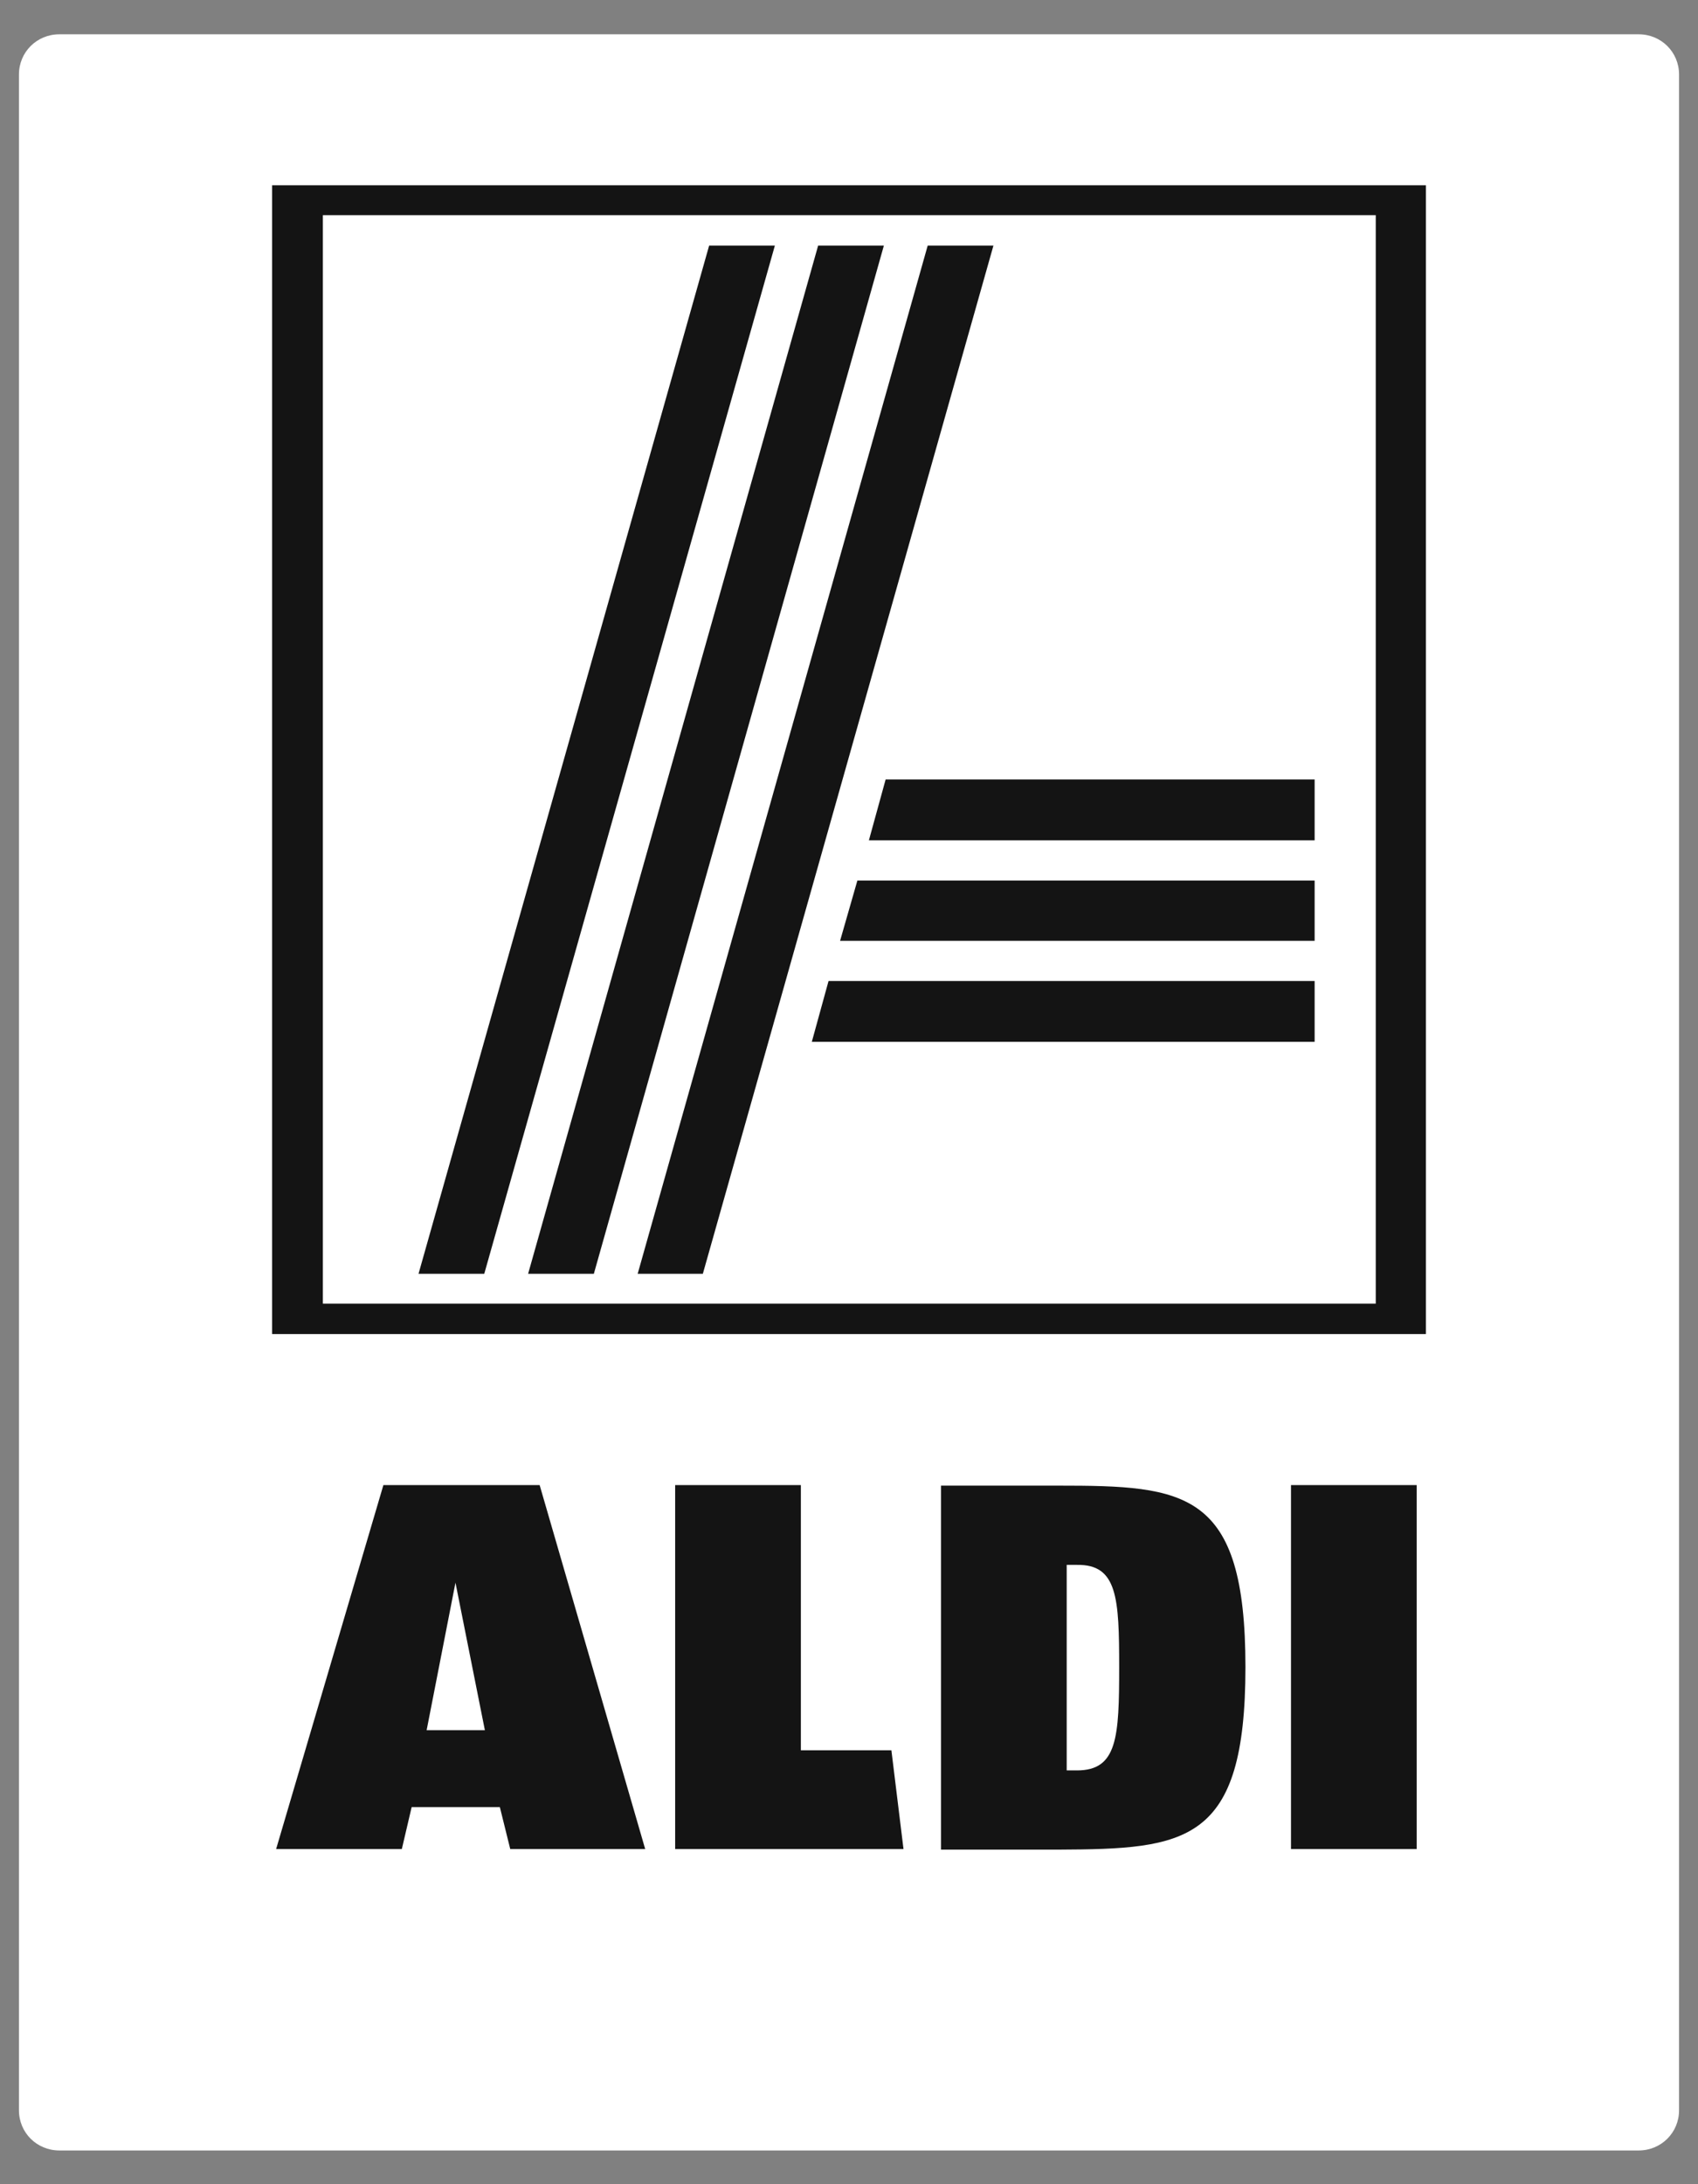 <svg width="63" height="81" viewBox="0 0 63 81" fill="none" xmlns="http://www.w3.org/2000/svg">
<rect x="0" y="0" width="63" height="81" fill="#808080" stroke="none"/>
<path d="M0.703 2.763C0.703 1.932 1.366 1.272 2.201 1.272H60.8C61.634 1.272 62.297 1.932 62.297 2.763V78.259C62.297 79.089 61.634 79.749 60.8 79.749H2.201C1.366 79.749 0.703 79.089 0.703 78.259V2.763Z" fill="white"/>
<path d="M4.083 4.253C4.083 3.848 4.425 3.508 4.832 3.508H58.168C58.574 3.508 58.917 3.848 58.917 4.253V76.769C58.917 77.173 58.574 77.514 58.168 77.514H4.832C4.425 77.514 4.083 77.173 4.083 76.769V4.253Z" fill="white"/>
<path d="M5.966 4.998C5.966 4.785 6.137 4.615 6.351 4.615H56.67C56.884 4.615 57.055 4.785 57.055 4.998V76.002C57.055 76.215 56.884 76.385 56.67 76.385H6.329C6.115 76.385 5.944 76.215 5.944 76.002V4.998H5.966Z" fill="white"/>
<path d="M52.905 6.871H10.095V49.473H52.905V6.871Z" fill="#141414"/>
<path d="M51.044 7.979H11.979V48.345H51.044V7.979Z" fill="white"/>
<path d="M52.563 55.073H47.899V68.571H52.563V55.073ZM41.524 61.822C41.524 64.42 41.459 65.655 39.962 65.655H39.577V58.033H39.962C41.459 58.011 41.524 59.267 41.524 61.822ZM46.209 61.822C46.209 55.265 43.984 55.094 39.256 55.094H34.913V68.593H39.256C44.005 68.571 46.209 68.38 46.209 61.822ZM33.522 68.571L33.073 64.909H29.714V55.073H25.05V68.571H33.522ZM23.938 68.571L20.022 55.073H14.225L10.245 68.571H14.909L15.273 67.017H18.546L18.931 68.571H23.938ZM17.99 64.164H15.829L16.899 58.693L17.99 64.164Z" fill="#141414"/>
<path d="M26.077 47.239H23.659L34.42 9.107H36.859L26.077 47.239Z" fill="#141414"/>
<path d="M22.033 47.239H19.594L30.355 9.107H32.794L22.033 47.239Z" fill="#141414"/>
<path d="M17.967 47.239H15.528L26.311 9.107H28.75L17.967 47.239Z" fill="#141414"/>
<path d="M31.169 34.89L31.811 32.654H48.776V34.89H31.169Z" fill="#141414"/>
<path d="M32.238 31.164L32.859 28.907H48.776V31.164H32.238Z" fill="#141414"/>
<path d="M30.12 38.637L30.741 36.38H48.776V38.637H30.12Z" fill="#141414"/>
</svg>
